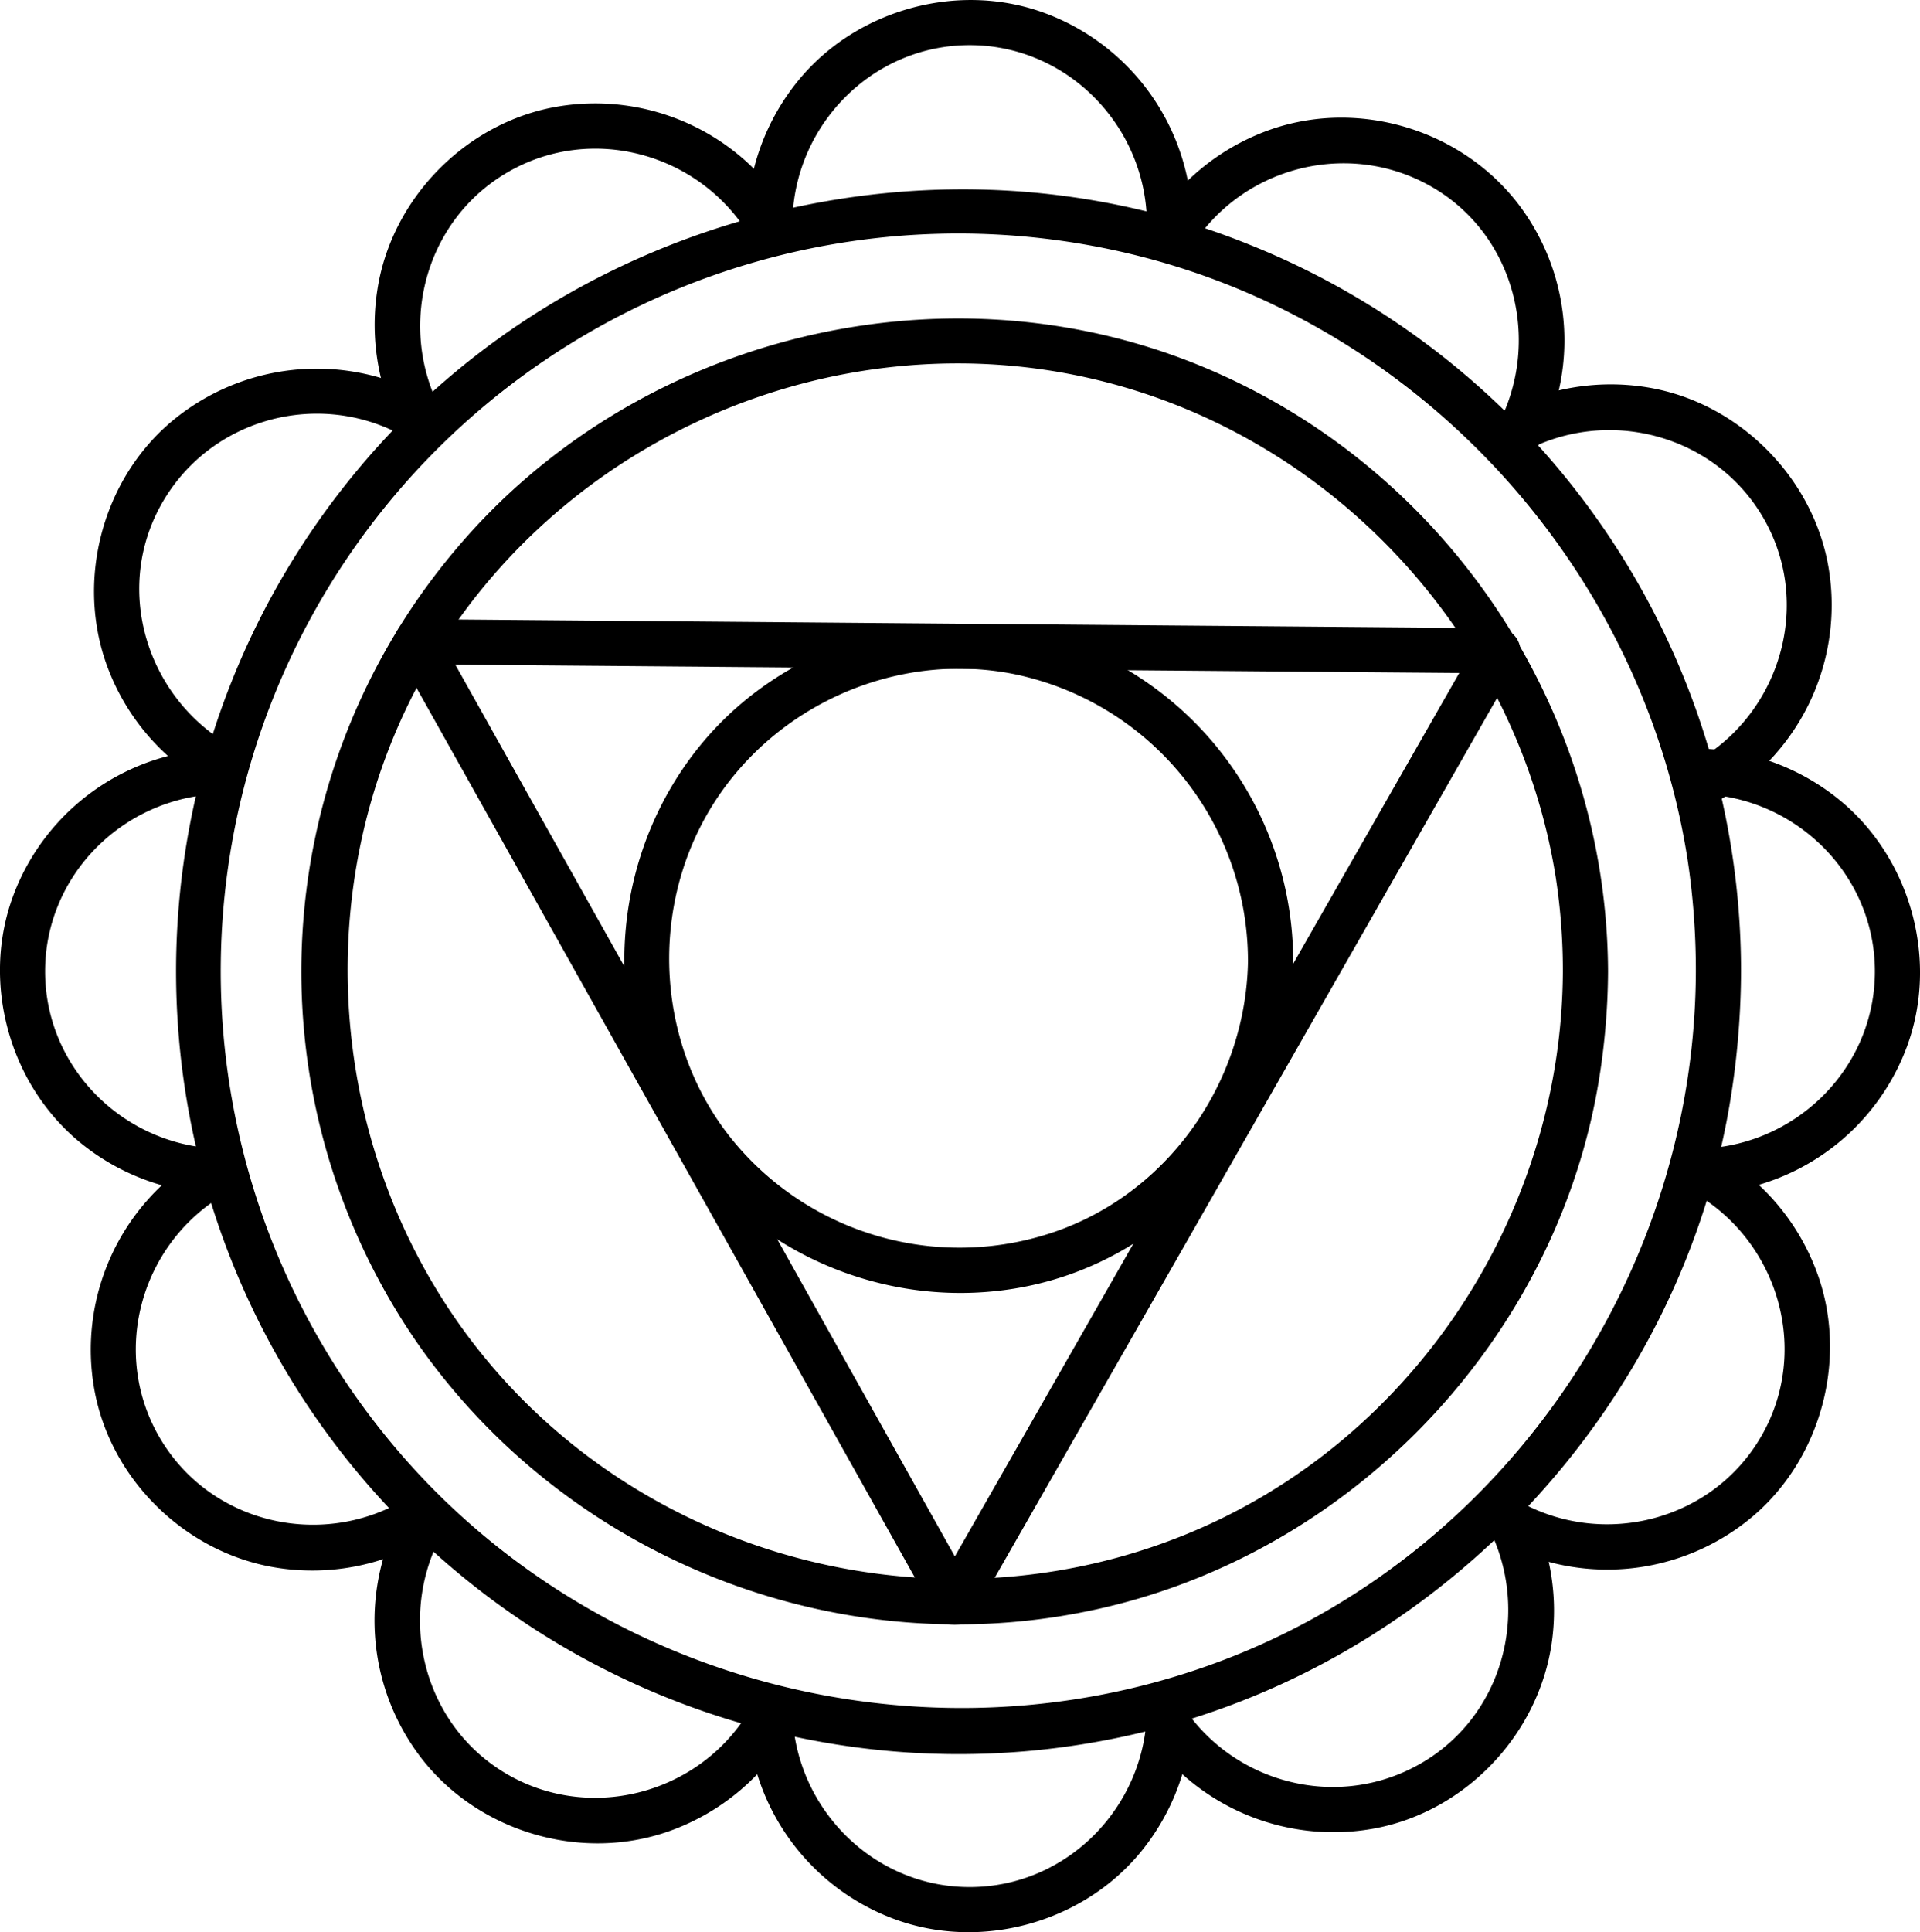 <svg xmlns="http://www.w3.org/2000/svg" viewBox="0 0 509.8 512.86"><title>ico_mandala</title><g id="energeticas"><path d="M375.33,296.57c-.27,31.87-20.27,61.44-50.54,72.28a77.85,77.85,0,0,1-86-23.66c-20.45-24.74-22.75-61-6.22-88.36s49.28-42,80.62-35.75a77.77,77.77,0,0,1,62.12,75.49c.06,7.72,12.06,7.74,12,0a90,90,0,0,0-58.1-83.39c-34.82-13.1-75.8-2-99.31,26.8s-27,70.36-7.69,102.4,57.5,48.61,94.17,41.26c41.06-8.23,70.58-45.57,70.93-87.07C387.39,288.85,375.39,288.84,375.33,296.57Z" transform="translate(-43.95 -42.14)"/><path d="M458.92,300c-.27,64.88-40.17,125.32-100.65,149.68-61.24,24.67-132.81,9.17-178.22-38.76-49.48-52.25-58.05-133.52-20.49-195,36.15-59.22,108.33-89.22,175.81-72.89,63.06,15.26,111.68,68.34,121.72,132.38A162.38,162.38,0,0,1,458.92,300c0,7.72,12,7.74,12,0-.29-70.36-43.63-134.54-108.84-161-68.43-27.77-149.8-7.37-197.24,49.14A173.45,173.45,0,0,0,155.7,400c40.94,57.53,114.08,85.21,182.86,68.54C405.76,452.3,458.67,395,468.87,326.47A184.78,184.78,0,0,0,470.92,300C471,292.28,459,292.27,458.92,300Z" transform="translate(-43.95 -42.14)"/><path d="M154.59,218.5l96.86.8L406,220.58l35.69.29-5.18-9-49,85.77L310.08,433.24l-17.83,31.22h10.36l-48.36-86.34-77-137.4-17.51-31.25c-3.77-6.74-14.14-.69-10.36,6.06l48.37,86.34,77,137.4,17.5,31.25a6.05,6.05,0,0,0,10.36,0l49-85.77,77.46-135.63,17.82-31.22a6.06,6.06,0,0,0-5.18-9l-96.86-.8L190.29,206.8l-35.7-.3C146.87,206.44,146.86,218.44,154.59,218.5Z" transform="translate(-43.95 -42.14)"/><path d="M494.23,300C494,379,445.1,452.47,371.39,481.8c-74.2,29.51-160.7,10.51-215.51-47.57A195.8,195.8,0,0,1,344.61,109.67C421.1,128.21,480,192.8,492.06,270.48A197.06,197.06,0,0,1,494.23,300c0,7.72,12,7.74,12,0A207.83,207.83,0,0,0,375.82,107.13c-82.35-33.39-180.17-8.53-236.9,59.72a207.82,207.82,0,0,0,208.88,335c80.39-19.52,143.53-88,155.94-169.87a217.31,217.31,0,0,0,2.49-32C506.26,292.28,494.26,292.27,494.23,300Z" transform="translate(-43.95 -42.14)"/><path d="M254.34,101.2c.33-25.67,21.15-47.08,47.07-47.08s46.75,21.41,47.08,47.08c.1,7.72,12.1,7.74,12,0a59.91,59.91,0,0,0-39-55.54c-22.85-8.51-49.86-1.15-65.37,17.6a60.25,60.25,0,0,0-13.82,37.94c-.1,7.72,11.9,7.73,12,0Z" transform="translate(-43.95 -42.14)"/><path d="M494.69,252.92c25.68.33,47.08,21.15,47.08,47.08s-21.4,46.75-47.08,47.08c-7.71.1-7.73,12.1,0,12a59.94,59.94,0,0,0,55.55-39c8.51-22.86,1.15-49.86-17.61-65.37a60.26,60.26,0,0,0-37.94-13.83c-7.72-.1-7.73,11.9,0,12Z" transform="translate(-43.95 -42.14)"/><path d="M360.67,107.16c14-21.61,43.12-28.25,65-14.48s27.83,43.16,14.48,65c-4,6.61,6.33,12.64,10.36,6.06A59.68,59.68,0,0,0,447,96.18C432,76.76,405.37,68.49,382,76.29a60.47,60.47,0,0,0-31.68,24.82c-4.21,6.5,6.17,12.52,10.36,6Z" transform="translate(-43.95 -42.14)"/><path d="M448,162.36c22.44-12.51,51.34-5.05,64.25,17.42S516.87,231,494.79,244c-6.64,3.93-.61,14.31,6,10.36a59.9,59.9,0,0,0,28.73-61.24c-3.94-24.1-23.82-44.08-47.91-48.11A60.5,60.5,0,0,0,441.89,152c-6.75,3.76-.7,14.13,6.06,10.36Z" transform="translate(-43.95 -42.14)"/><path d="M348.49,496c-.33,25.67-21.15,47.08-47.08,47.08S254.67,521.62,254.34,496c-.1-7.72-12.1-7.74-12,0a59.88,59.88,0,0,0,39,55.54c22.85,8.51,49.85,1.15,65.36-17.6A60.26,60.26,0,0,0,360.49,496c.1-7.72-11.9-7.73-12,0Z" transform="translate(-43.95 -42.14)"/><path d="M103,347.08c-25.67-.33-47.07-21.15-47.07-47.08s21.4-46.75,47.07-47.08c7.72-.1,7.74-12.1,0-12a59.92,59.92,0,0,0-55.54,39c-8.51,22.86-1.15,49.86,17.6,65.37A60.3,60.3,0,0,0,103,359.08c7.73.1,7.73-11.9,0-12Z" transform="translate(-43.95 -42.14)"/><path d="M161.74,152.33c-12.66-22.34-5.5-51.32,16.89-64.4s51.15-5.12,64.4,16.88c4,6.61,14.36.58,10.36-6.06A59.92,59.92,0,0,0,192,70.43c-24.09,4.08-43.9,24.12-47.78,48.23a60.34,60.34,0,0,0,7.2,39.72c3.81,6.72,14.18.68,10.36-6Z" transform="translate(-43.95 -42.14)"/><path d="M105.61,240.34c-22.33-12.52-31.54-40.93-19.12-63.78s41-31.12,63.78-19.11c6.83,3.6,12.9-6.76,6.06-10.36a60,60,0,0,0-67.27,7.32c-18.59,16-25.2,43.35-16.07,66.08A60.1,60.1,0,0,0,99.55,250.7c6.74,3.78,12.8-6.58,6.06-10.36Z" transform="translate(-43.95 -42.14)"/><path d="M494.13,359c22.1,13,30.46,41.69,17.58,64.22s-41.74,30-64.22,17.58c-6.76-3.75-12.82,6.61-6.06,10.36a59.92,59.92,0,0,0,67.39-6.05c18.86-15.58,26.09-42.9,17.35-65.75a60.37,60.37,0,0,0-26-30.72c-6.67-3.93-12.71,6.44-6.05,10.36Z" transform="translate(-43.95 -42.14)"/><path d="M437.64,444.82c13.11,22,6.8,51.21-15.35,64.79s-51.05,6.4-64.79-15.36c-4.11-6.52-14.5-.5-10.36,6.06a60,60,0,0,0,61.95,27.17c24.11-4.58,43.32-24.94,46.86-49.13A60.08,60.08,0,0,0,448,438.77c-3.95-6.63-14.33-.6-10.37,6.05Z" transform="translate(-43.95 -42.14)"/><path d="M151.22,440.39C129,453.28,100,446.53,86.63,424.25s-5.74-51.11,16.14-64.59c6.56-4,.54-14.43-6.06-10.36A59.93,59.93,0,0,0,69,411c4.31,24.09,24.53,43.65,48.67,47.34a60.25,60.25,0,0,0,39.65-7.56c6.68-3.88.64-14.25-6.05-10.37Z" transform="translate(-43.95 -42.14)"/><path d="M242.54,496.86C229,518.69,200,526.07,177.87,512.68S149.08,470.12,162.06,448c3.91-6.68-6.46-12.73-10.37-6.06a59.84,59.84,0,0,0,4.59,67.49c15.27,19.2,42.22,27,65.36,18.8a60.46,60.46,0,0,0,31.27-25.32c4.09-6.58-6.29-12.61-10.37-6.06Z" transform="translate(-43.95 -42.14)"/></g></svg>